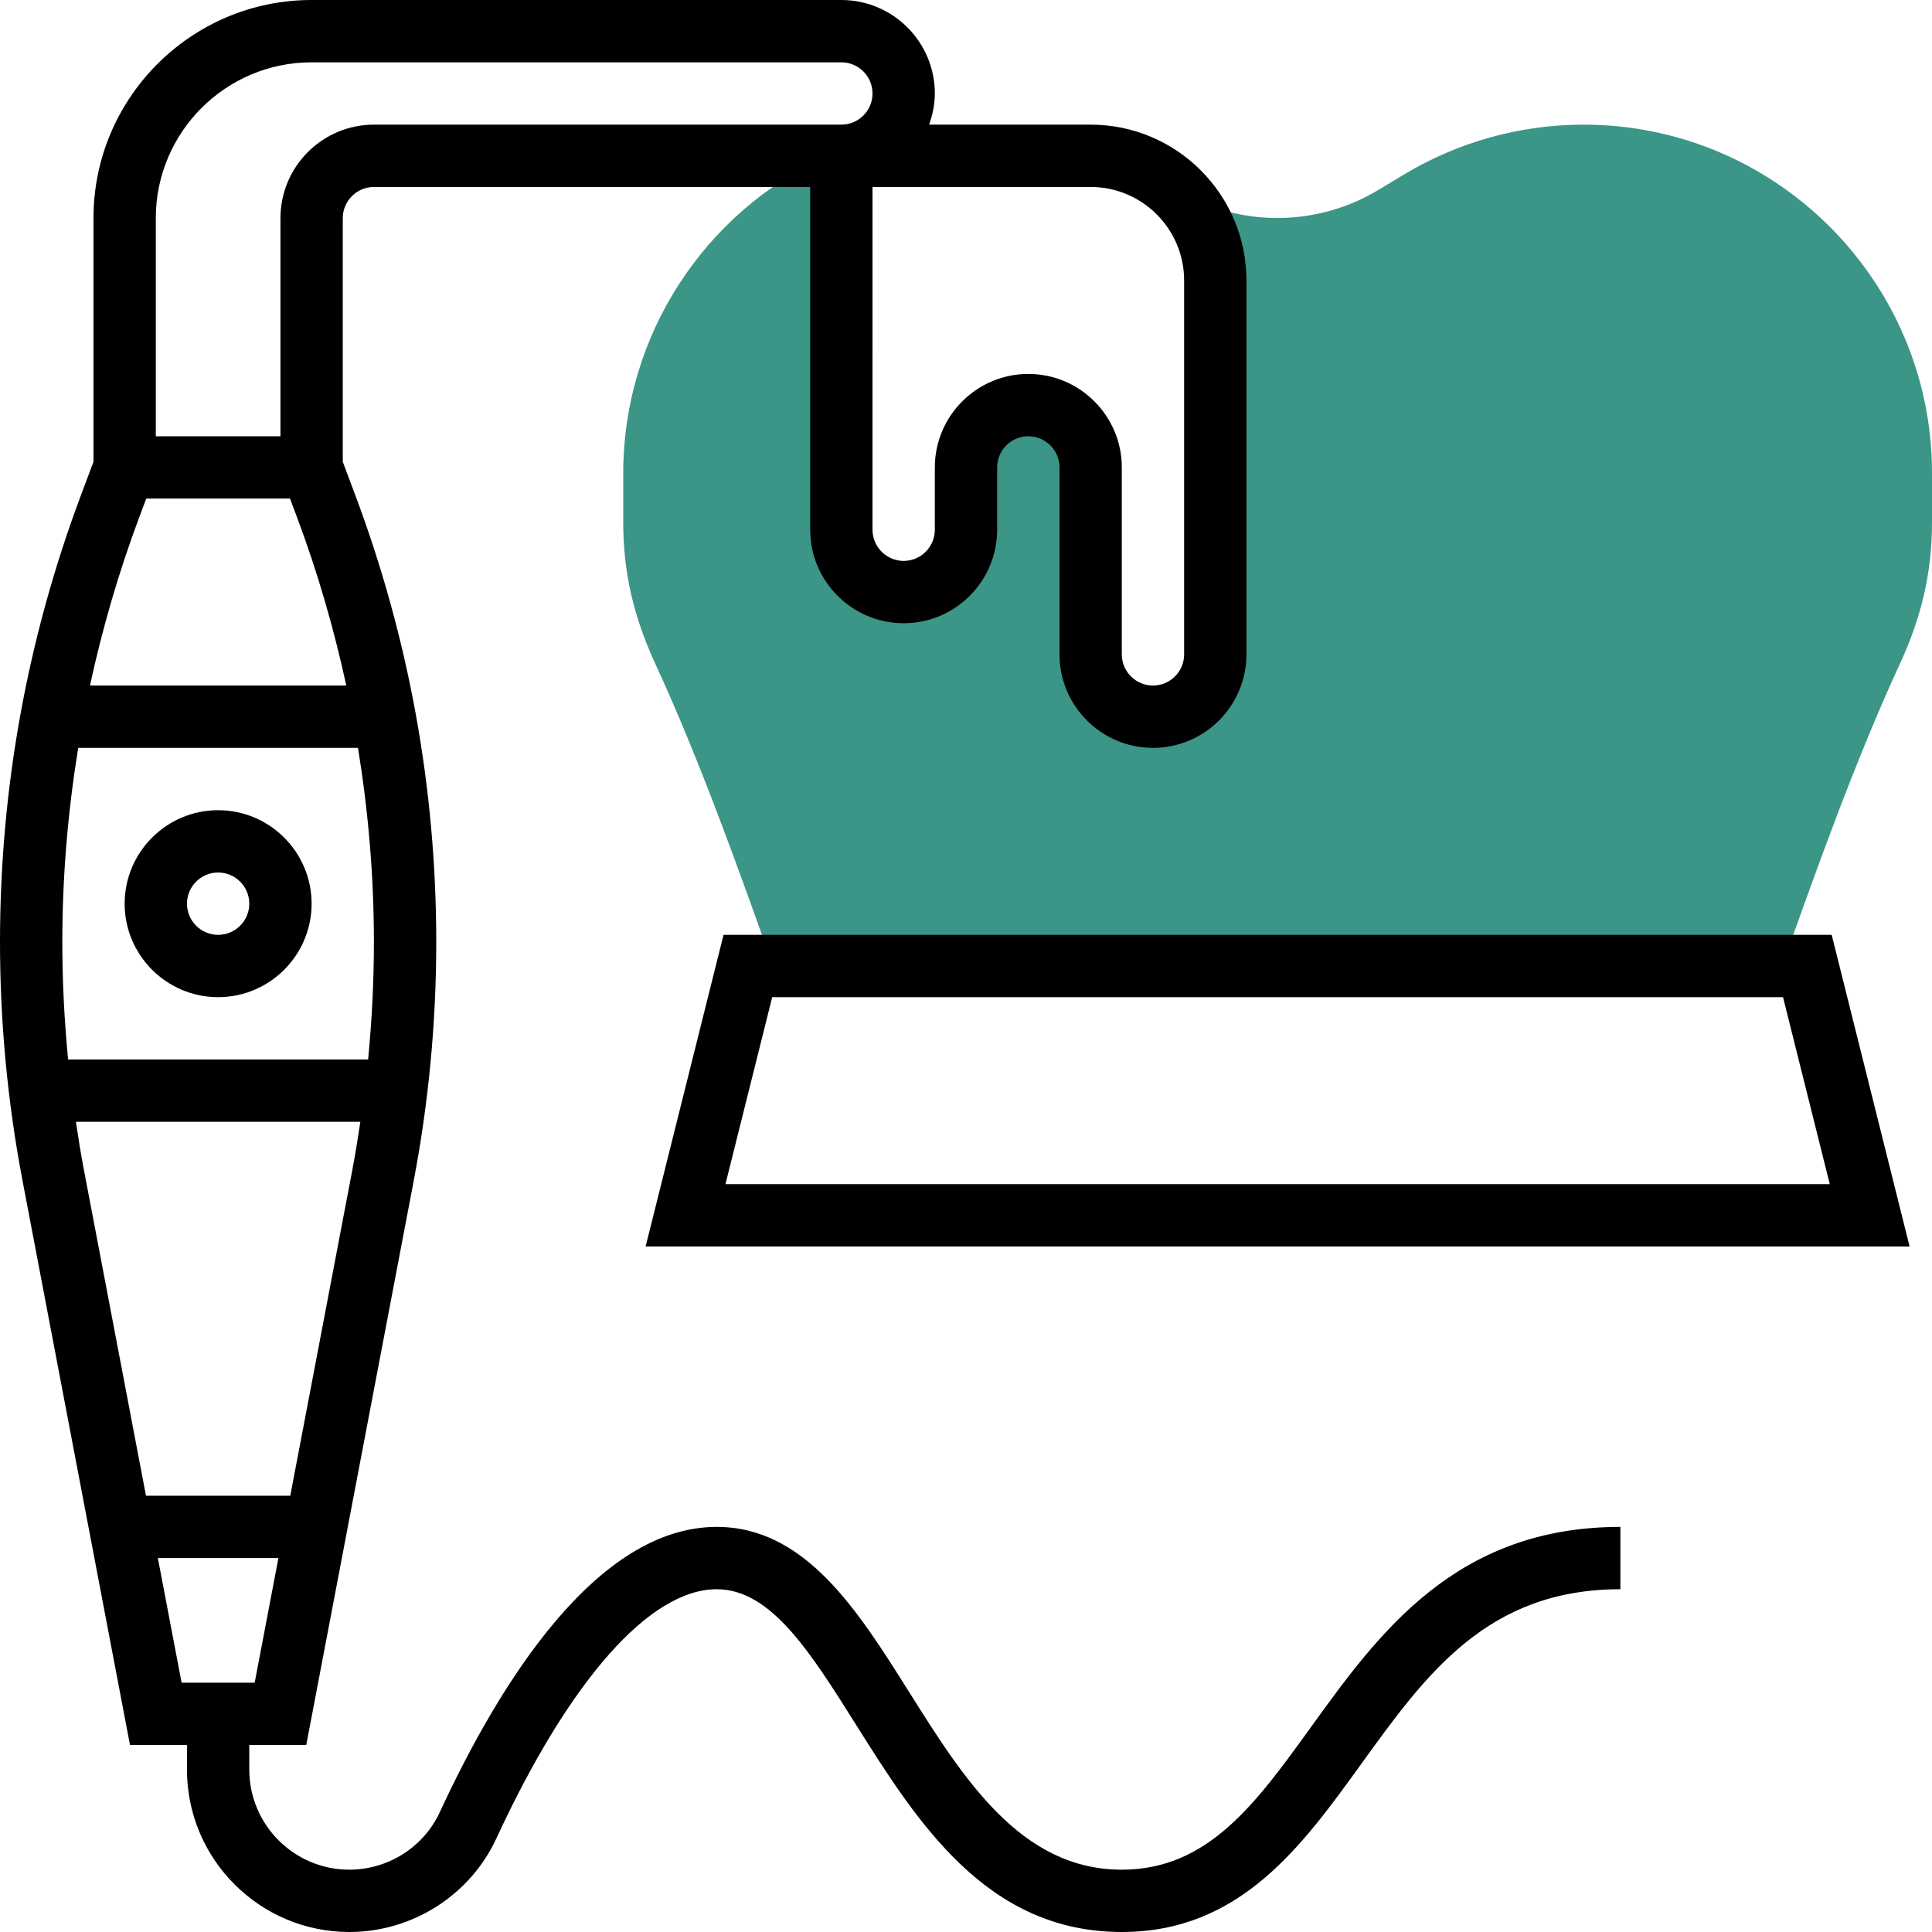 <?xml version="1.0" encoding="utf-8"?>
<!-- Generator: Adobe Illustrator 14.0.0, SVG Export Plug-In . SVG Version: 6.00 Build 43363)  -->
<!DOCTYPE svg PUBLIC "-//W3C//DTD SVG 1.1//EN" "http://www.w3.org/Graphics/SVG/1.1/DTD/svg11.dtd">
<svg version="1.1" id="Capa_1" xmlns="http://www.w3.org/2000/svg" xmlns:xlink="http://www.w3.org/1999/xlink" x="0px" y="0px"
	 width="496px" height="496px" viewBox="0 0 496 496" enable-background="new 0 0 496 496" xml:space="preserve">
<path fill="#3B9687" d="M406.558,32c-16.207,0-32.117,4.406-46.016,12.742l-6.941,4.168c-11.723,7.035-26.219,8.938-39.395,5.137
	l-8.727-1.215C309.511,58.184,312,64.778,312,72v96c0,8.832-7.168,16-16,16c-8.84,0-16-7.168-16-16v-48c0-8.832-7.168-16-16-16
	c-8.84,0-16,7.168-16,16v16c0,8.832-7.168,16-16,16c-8.84,0-16-7.168-16-16V40.336L213.625,40h-1.176
	C180.574,54.504,160,86.434,160,121.442v12.672c0,13.031,2.77,24.445,8.23,36.285C179.754,195.36,189.922,224,198.465,248h259.063
	c8.543-24,18.711-52.641,30.242-77.602c5.461-11.84,8.23-23.254,8.23-36.285v-12.672C496,72.129,455.871,32,406.558,32z"/>
<path d="M165.754,320h324.492l-20-80H185.754L165.754,320z M198.246,256h259.508l12,48H186.246L198.246,256z"/>
<path d="M56,208c-13.23,0-24,10.77-24,24s10.77,24,24,24s24-10.77,24-24S69.23,208,56,208z M56,240c-4.406,0-8-3.594-8-8
	s3.594-8,8-8s8,3.594,8,8S60.406,240,56,240z"/>
<path d="M336.519,443.457C322.367,463.063,310.152,480,288,480c-25.93,0-40.559-23.273-54.711-45.785
	C220.23,413.465,206.742,392,184,392c-30.754,0-55.633,39.832-71.098,73.246C108.761,474.207,99.648,480,89.679,480
	c-14.16,0-25.68-11.52-25.68-25.68V448h14.625l27.598-144.902c3.832-20.137,5.777-40.73,5.777-61.227
	c0-39.367-7.008-78.016-20.832-114.871L88,118.551V56c0-4.406,3.594-8,8-8h112v88c0,13.23,10.77,24,24,24s24-10.77,24-24v-16
	c0-4.406,3.594-8,8-8s8,3.594,8,8v48c0,13.23,10.77,24,24,24s24-10.77,24-24V72c0-22.055-17.945-40-40-40h-41.473
	c0.898-2.512,1.473-5.184,1.473-8c0-13.23-10.77-24-24-24H80C49.121,0,24,25.121,24,56v62.543L20.832,127
	C7.008,163.856,0,202.504,0,241.871c0,20.496,1.945,41.09,5.777,61.219L33.375,448H48v6.32C48,477.305,66.695,496,89.679,496
	c16.176,0,31-9.434,37.754-24.031C146.23,431.313,166.855,408,184,408c13.902,0,24.016,16.098,35.734,34.734
	C235.441,467.703,253.23,496,288,496c30.336,0,46.176-21.953,61.496-43.176C366.129,429.77,381.832,408,416,408v-16
	C373.648,392,353.922,419.336,336.519,443.457z M16,241.871c0-16.801,1.414-33.445,4.078-49.871H91.91
	c2.664,16.434,4.082,33.078,4.082,49.871c0,10.039-0.512,20.105-1.488,30.129H17.488C16.511,261.985,16,251.922,16,241.871z
	 M37.543,128h36.914l1.727,4.617c5.328,14.199,9.527,28.688,12.719,43.383H23.097c3.184-14.688,7.391-29.184,12.719-43.383
	L37.543,128z M304,72v96c0,4.406-3.594,8-8,8s-8-3.594-8-8v-48c0-13.23-10.77-24-24-24s-24,10.77-24,24v16c0,4.406-3.594,8-8,8
	s-8-3.594-8-8V48h56C293.23,48,304,58.77,304,72z M80,16h136c4.406,0,8,3.594,8,8s-3.594,8-8,8H96c-13.23,0-24,10.77-24,24v56H40V56
	C40,33.946,57.945,16,80,16z M19.488,288h73.023c-0.609,4.047-1.246,8.078-2.008,12.098L74.519,384H37.48l-15.984-83.902
	C20.726,296.078,20.097,292.047,19.488,288z M40.527,400H71.48l-6.098,32H46.625L40.527,400z"/>
</svg>
